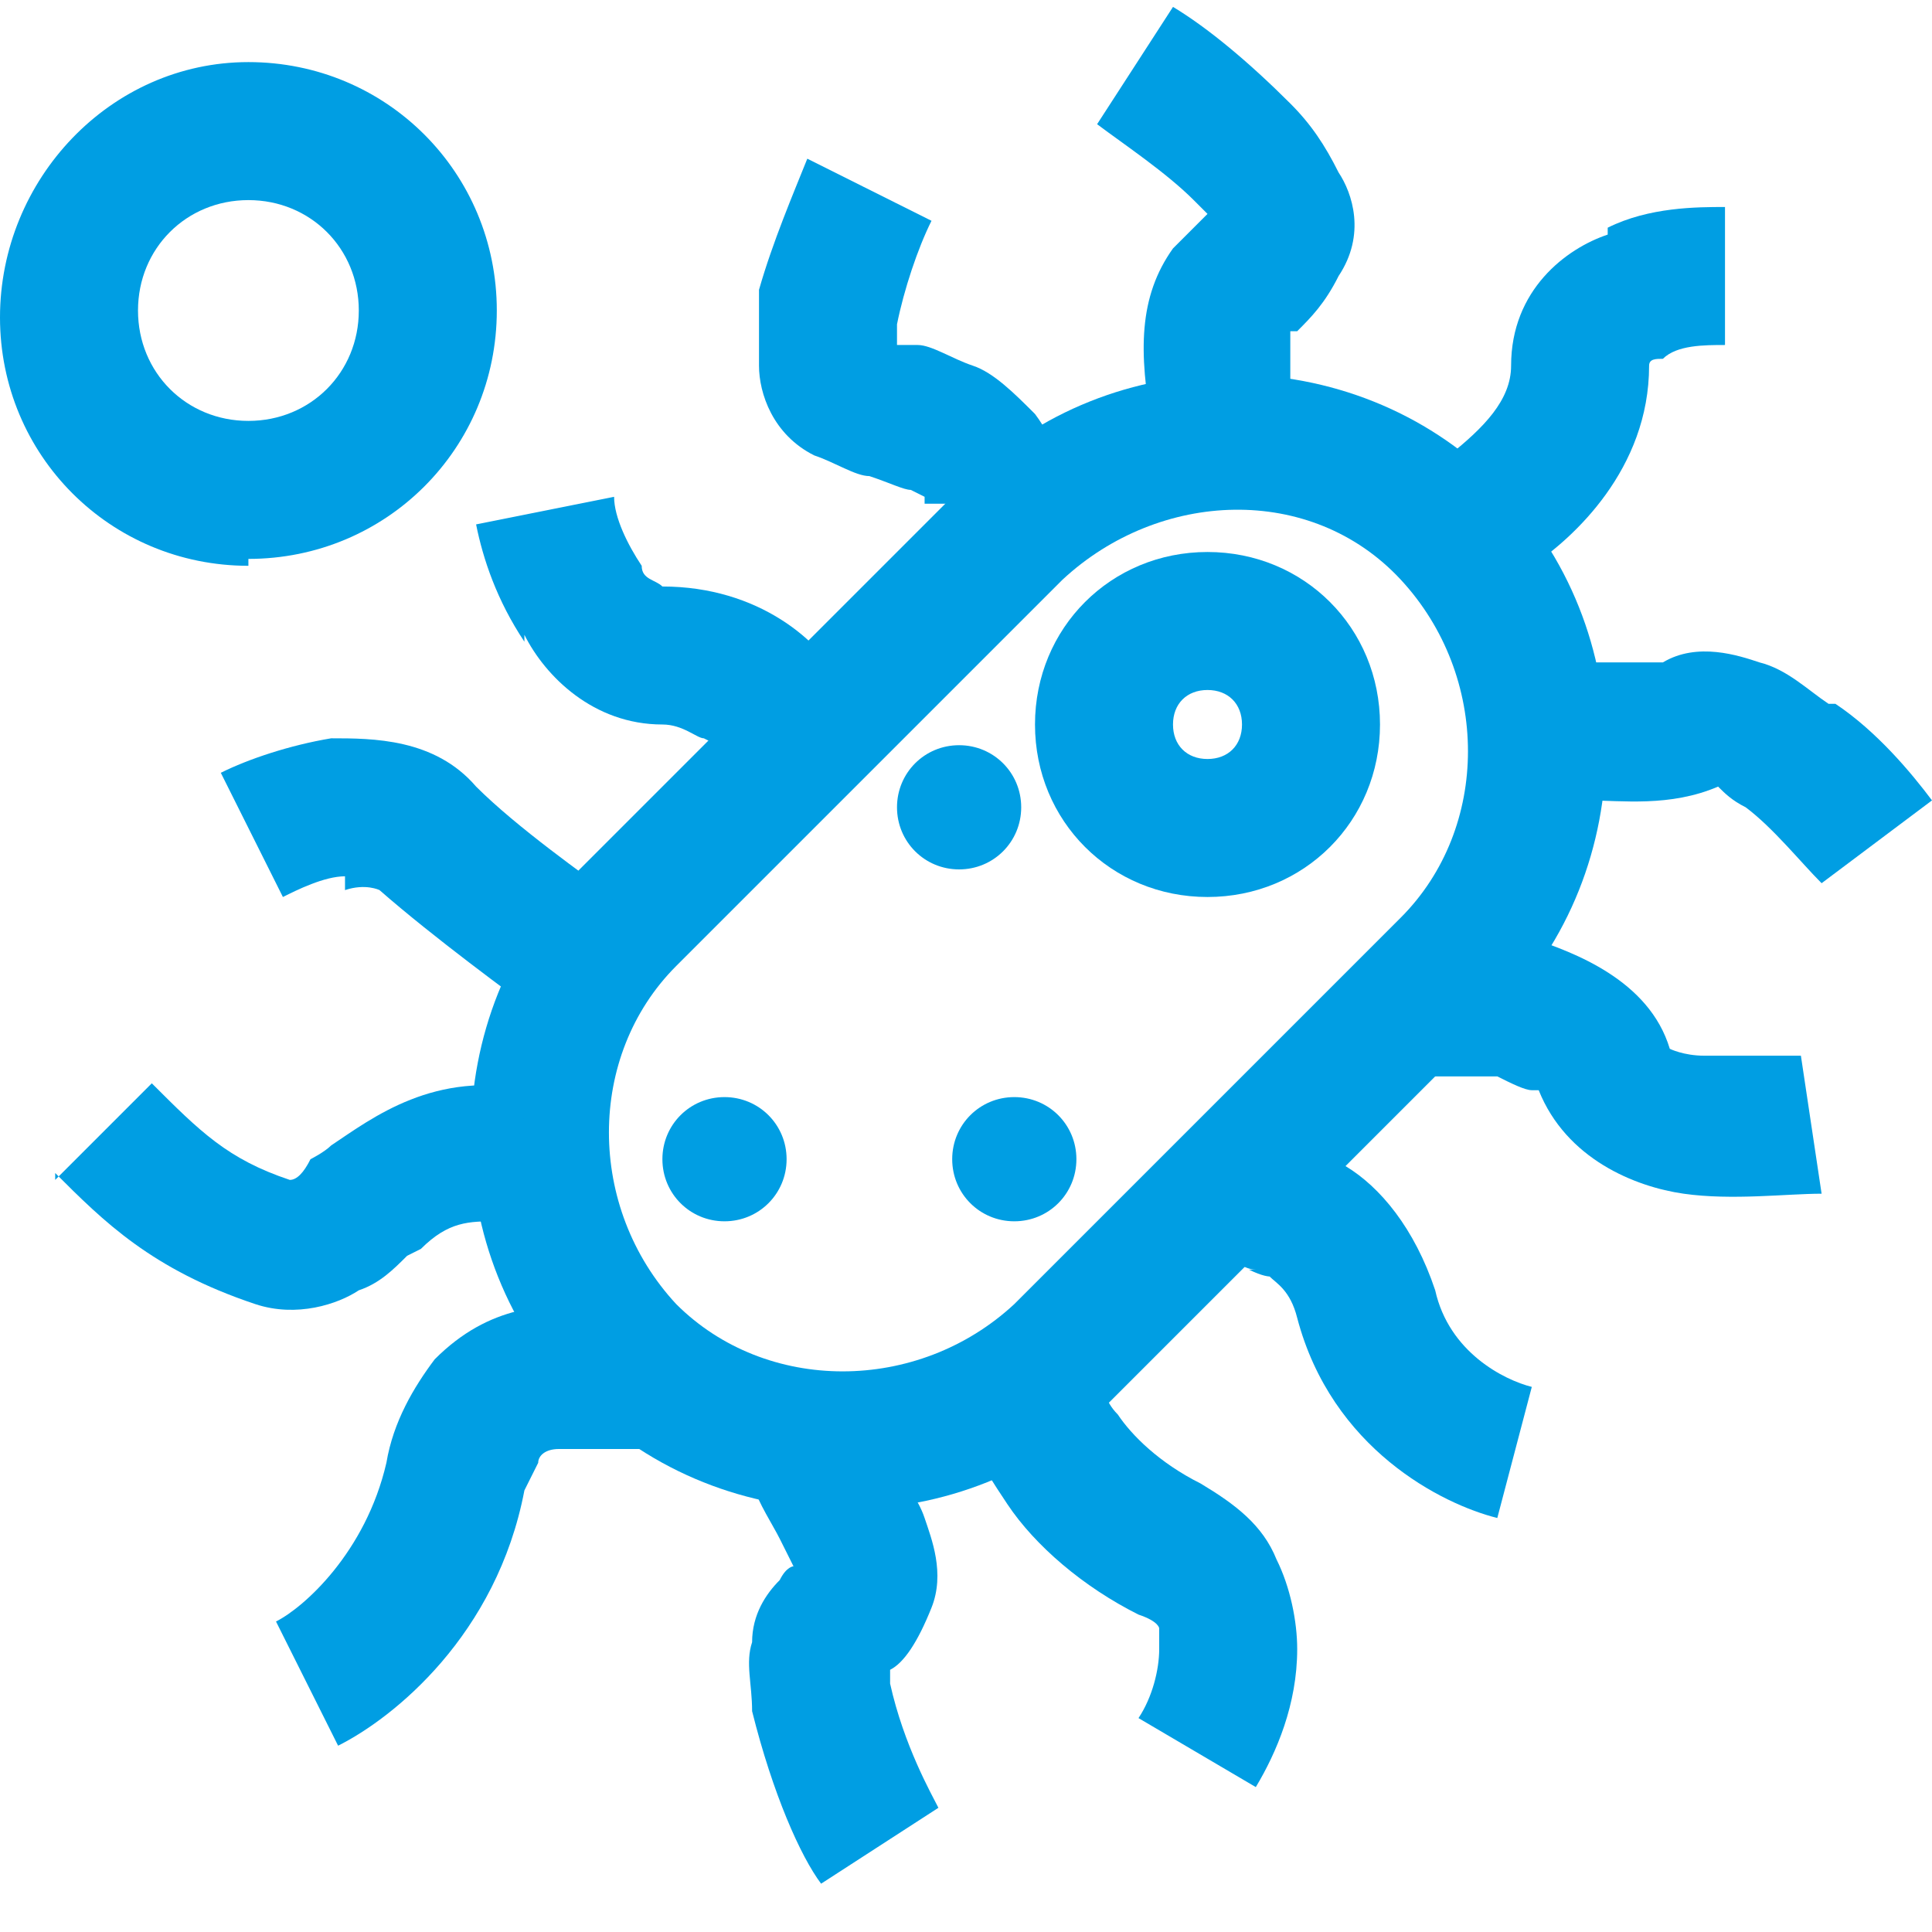 <?xml version="1.0" encoding="UTF-8"?>
<svg xmlns="http://www.w3.org/2000/svg" xmlns:xlink="http://www.w3.org/1999/xlink" version="1.1" viewBox="0 0 28 28">
  <defs>
    <style>
      .cls-1 {
        fill: none;
      }

      .cls-2 {
        fill-rule: evenodd;
      }

      .cls-2, .cls-3 {
        fill: #009ee3;
      }

      .cls-4 {
        clip-path: url(#clippath);
      }
    </style>
    <clipPath id="clippath">
      <rect class="cls-1" width="28" height="28"/>
    </clipPath>
  </defs>
  <!-- Generator: Adobe Illustrator 28.6.0, SVG Export Plug-In . SVG Version: 1.2.0 Build 709)  -->
  <g>
    <g id="Warstwa_1">
      <g class="cls-4">
        <g>
          <path class="cls-2" d="M23.3,3.3c.6-.3,1.3-.3,1.7-.3v2c-.3,0-.7,0-.9.2-.1,0-.2,0-.2.1,0,1.5-1.1,2.5-1.7,2.9l-1.2-1.6c.5-.4.9-.8.9-1.3,0-1.1.8-1.7,1.4-1.9Z"/>
          <path class="cls-2" d="M20.7,15.5s0,0,0,0l-.5-1.9c.5-.1,1.3-.1,2,0,.6.2,1.7.6,2,1.6,0,0,0,0,0,0,0,0,0,0,0,0,0,0,.2.1.5.1.5,0,1,0,1.4,0l.3,2c-.5,0-1.3.1-2,0-.7-.1-1.7-.5-2.1-1.5,0,0,0,0-.1,0-.1,0-.3-.1-.5-.2-.2,0-.5,0-.7,0-.1,0-.2,0-.3,0,0,0-.1,0-.1,0Z"/>
          <path class="cls-2" d="M18.2,18.4c-.2,0-.4-.2-.7-.4l1.4-1.4s0,0,0,0c0,0,0,0,.1,0,0,0,0,0,0,0,.1,0,.3.2.5.3.5.3,1,.9,1.3,1.8.2.9,1,1.3,1.4,1.4l-.5,1.9c-.8-.2-2.4-1-2.9-2.9-.1-.4-.3-.5-.4-.6,0,0-.1,0-.3-.1,0,0,0,0-.1,0Z"/>
          <path class="cls-2" d="M17.3,2.9c-.4-.4-1-.8-1.4-1.1l1.1-1.7c.5.3,1.1.8,1.7,1.4.3.3.5.6.7,1,.2.3.4.9,0,1.5-.2.4-.4.6-.6.8,0,0,0,0-.1,0h0s0,0,0,0c0,0,0,0,0,0,0,0,0,.3,0,1l-2,.4c-.2-1.1-.2-1.9.3-2.6.2-.2.4-.4.5-.5,0,0,0,0,0,0,0,0-.2-.2-.3-.3ZM17.7,3.5s0,0,0,0c0,0,0,0,0,0ZM18.7,4.9s0,0,0,0c0,0,0,0,0,0Z"/>
          <path class="cls-2" d="M3.6,6.1c.9,0,1.6-.7,1.6-1.6s-.7-1.6-1.6-1.6-1.6.7-1.6,1.6.7,1.6,1.6,1.6ZM3.6,8.1c2,0,3.6-1.6,3.6-3.6s-1.6-3.6-3.6-3.6S0,2.6,0,4.6s1.6,3.6,3.6,3.6Z"/>
          <path class="cls-2" d="M15.4,8.4l-5.6,5.6c-1.3,1.3-1.3,3.5,0,4.9,1.3,1.3,3.5,1.3,4.9,0l5.6-5.6c1.3-1.3,1.3-3.5,0-4.9s-3.5-1.3-4.9,0ZM8.4,12.6c-2.1,2.1-2.1,5.6,0,7.7,2.1,2.1,5.6,2.1,7.7,0l5.6-5.6c2.1-2.1,2.1-5.6,0-7.7-2.1-2.1-5.6-2.1-7.7,0l-5.6,5.6Z"/>
          <path class="cls-2" d="M17.5,11c.3,0,.5-.2.5-.5s-.2-.5-.5-.5-.5.2-.5.5.2.5.5.5ZM17.5,13c1.4,0,2.5-1.1,2.5-2.5s-1.1-2.5-2.5-2.5-2.5,1.1-2.5,2.5,1.1,2.5,2.5,2.5Z"/>
          <path class="cls-3" d="M14.8,11.7c0-.5-.4-.9-.9-.9s-.9.4-.9.9.4.9.9.9.9-.4.9-.9Z"/>
          <path class="cls-3" d="M11.4,16.8c0-.5-.4-.9-.9-.9s-.9.4-.9.9.4.9.9.9.9-.4.9-.9Z"/>
          <path class="cls-3" d="M15.6,16.8c0-.5-.4-.9-.9-.9s-.9.4-.9.9.4.9.9.9.9-.4.9-.9Z"/>
          <path class="cls-2" d="M11,4.2c.2-.7.5-1.4.7-1.9l1.8.9c-.2.4-.4,1-.5,1.5,0,.1,0,.2,0,.3,0,0,.2,0,.3,0,0,0,0,0,0,0,.2,0,.5.2.8.3.3.1.6.4.9.7.3.4.4.8.4,1.3h-2c0,0,0-.1,0-.1,0,0,0,0,0,0,0,0,0,0-.2-.1-.1,0-.3-.1-.6-.2,0,0,0,0,0,0-.2,0-.5-.2-.8-.3-.6-.3-.8-.9-.8-1.3,0-.4,0-.8,0-1.1Z"/>
          <path class="cls-2" d="M7.6,9.3c-.4-.6-.6-1.2-.7-1.7l2-.4c0,.3.2.7.4,1,0,.2.2.2.3.3,0,0,0,0,0,0,1.4,0,2.3.8,2.6,1.4l-1.8.9s0,0,0,0c0,0,0,0-.2-.1-.1,0-.3-.2-.6-.2-1,0-1.7-.7-2-1.3ZM5,12.7c-.3,0-.7.2-.9.3l-.9-1.8c.4-.2,1-.4,1.6-.5.6,0,1.5,0,2.1.7.6.6,1.6,1.3,2,1.6l-1.1,1.7c-.4-.3-1.5-1.1-2.3-1.8,0,0-.2-.1-.5,0ZM.8,17.1h0s1.4-1.4,1.4-1.4c.7.7,1.1,1.1,2,1.4.1,0,.2-.1.3-.3,0,0,.2-.1.3-.2.6-.4,1.5-1.1,2.9-.8l-.5,1.9c-.4,0-.7,0-1.1.4,0,0,0,0-.2.1-.2.2-.4.4-.7.5-.3.2-.9.4-1.5.2-1.5-.5-2.2-1.2-2.9-1.9Z"/>
          <path class="cls-2" d="M9.3,19c0,0,.1,0,.2,0v2c-.1,0-.3,0-.4,0-.4,0-.7,0-1,0-.2,0-.3.1-.3.2,0,0-.1.2-.2.4-.4,2.1-1.9,3.3-2.7,3.7l-.9-1.8c.4-.2,1.3-1,1.6-2.3.1-.6.4-1.1.7-1.5.4-.4.8-.6,1.2-.7.6-.2,1.3-.2,1.7-.1Z"/>
          <path class="cls-2" d="M11,20.9c0-.3.3-.6.5-.7l1.2,1.6c0,0,.2-.2.2-.4,0-.1,0-.3,0-.3,0,0,0,0,0,0,0,0,0,0,0,0,0,0,0,.1.1.2,0,0,0,0,0,0,.1.2.3.4.4.7.1.3.3.8.1,1.3-.2.5-.4.8-.6.9,0,0,0,.1,0,.2.2.9.6,1.6.7,1.8l-1.7,1.1c-.3-.4-.7-1.3-1-2.5,0-.4-.1-.7,0-1,0-.4.2-.7.4-.9.1-.2.2-.2.2-.2,0,0-.1-.2-.2-.4,0,0,0,0,0,0,0,0,0,0,0,0-.1-.2-.3-.5-.4-.8,0-.2,0-.4,0-.7ZM11.7,23s0,0,0,0c0,0,0,0,0,0Z"/>
          <path class="cls-2" d="M14.1,20.8c0-.3-.2-.7,0-1.1l1.9.6c0-.1,0-.2,0-.2,0,0,0,0,0,0,0,0,0,.2.2.4.2.3.6.7,1.2,1,.5.3.9.6,1.1,1.1.2.4.3.9.3,1.3,0,.8-.3,1.5-.6,2l-1.7-1c.2-.3.3-.7.3-1,0-.2,0-.3,0-.3,0,0,0-.1-.3-.2-.8-.4-1.5-1-1.9-1.6-.2-.3-.4-.6-.5-.9ZM16,20.1s0,0,0,0c0,0,0,0,0,0Z"/>
          <path class="cls-2" d="M26.6,10.2c.6.4,1.1,1,1.4,1.4l-1.6,1.2c-.3-.3-.7-.8-1.1-1.1-.2-.1-.3-.2-.4-.3-.7.3-1.4.2-1.9.2-.2,0-.5,0-.7,0,0,0,0,0-.1,0-.2,0-.4,0-.4,0v-2c.2,0,.5,0,.7,0,0,0,0,0,.1,0,.2,0,.4,0,.6,0,.5,0,.8,0,.9,0,.5-.3,1.1-.1,1.4,0,.4.1.7.4,1,.6Z"/>
        </g>
      </g>
    </g>
  </g>
</svg>
